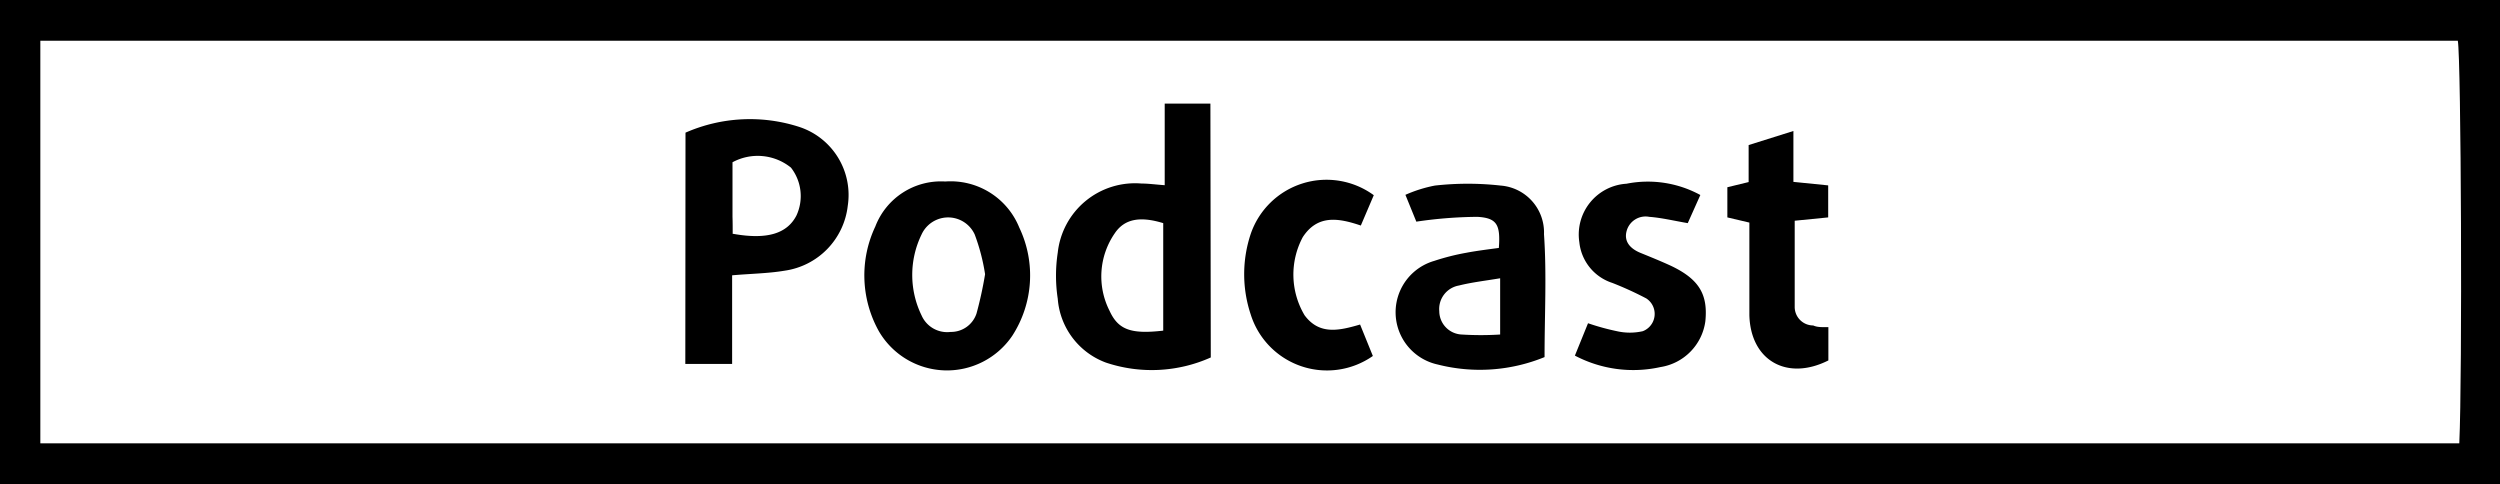 <svg id="Calque_1" data-name="Calque 1" xmlns="http://www.w3.org/2000/svg" viewBox="0 0 135.12 26.16"><title>podcast</title><path d="M319.84,246.84a7.8,7.8,0,0,1-5.66.28,4,4,0,0,1-2.61-3.45,8.26,8.26,0,0,1,0-2.5,4.2,4.2,0,0,1,4.53-3.73c.36,0,.71.05,1.25.09v-4.41h2.47Zm-2.57-1.45v-5.81c-1.24-.38-2.09-.24-2.62.55a4.1,4.1,0,0,0-.28,4.19C314.84,245.35,315.54,245.59,317.27,245.39Z" transform="translate(-254.4 -227.52)"/><path d="M291.45,234.69a8.66,8.66,0,0,1,6.18-.3,3.87,3.87,0,0,1,2.59,4.25,4,4,0,0,1-3.41,3.51c-.89.15-1.81.16-2.84.25v4.79h-2.53Zm2.59,5.47c1.8.32,2.9,0,3.41-1a2.5,2.5,0,0,0-.3-2.58,2.86,2.86,0,0,0-3.16-.29c0,1,0,2,0,2.94C294,239.55,294,239.82,294,240.16Z" transform="translate(-254.4 -227.52)"/><path d="M305.49,237.33a4,4,0,0,1,4,2.49,6,6,0,0,1-.38,5.85,4.26,4.26,0,0,1-7.21-.25,6.19,6.19,0,0,1-.19-5.66A3.8,3.8,0,0,1,305.49,237.33Zm2.15,5a10.67,10.67,0,0,0-.56-2.14,1.58,1.58,0,0,0-2.87,0,5,5,0,0,0,0,4.38,1.51,1.51,0,0,0,1.57.89,1.45,1.45,0,0,0,1.4-1A21.2,21.2,0,0,0,307.64,242.35Z" transform="translate(-254.4 -227.52)"/><path d="M337.88,246.82a9.23,9.23,0,0,1-5.78.4,2.89,2.89,0,0,1-.18-5.6,12.51,12.51,0,0,1,1.74-.44c.58-.11,1.17-.18,1.75-.26.09-1.24-.09-1.62-1.16-1.68a23.52,23.52,0,0,0-3.3.26l-.59-1.45a7.34,7.34,0,0,1,1.59-.5,16,16,0,0,1,3.56,0,2.54,2.54,0,0,1,2.34,2.63C338,242.34,337.88,244.53,337.88,246.82Zm-2.4-4.26c-.84.14-1.54.22-2.22.39a1.29,1.29,0,0,0-1.07,1.39,1.27,1.27,0,0,0,1.21,1.26,16.77,16.77,0,0,0,2.08,0Z" transform="translate(-254.4 -227.52)"/><path d="M346.3,238.06l-.68,1.52c-.76-.13-1.41-.29-2.08-.34a1.06,1.06,0,0,0-1.22.75c-.18.63.26,1,.75,1.2s1.11.45,1.65.7c1.51.72,2,1.54,1.85,3a2.9,2.9,0,0,1-2.43,2.47,6.76,6.76,0,0,1-4.62-.62l.71-1.75a12.81,12.81,0,0,0,1.56.43,3.15,3.15,0,0,0,1.4,0,1,1,0,0,0,.19-1.77,18.16,18.16,0,0,0-1.84-.84,2.59,2.59,0,0,1-1.78-2.2,2.75,2.75,0,0,1,2.55-3.16A5.92,5.92,0,0,1,346.3,238.06Z" transform="translate(-254.4 -227.52)"/><path d="M353.22,245.2V247c-2.24,1.13-4.21,0-4.27-2.45,0-1.63,0-3.26,0-5l-1.19-.28v-1.63l1.15-.28v-2l2.42-.76v2.75l1.88.19v1.73l-1.81.18c0,1.57,0,3.11,0,4.66a1,1,0,0,0,1,1C352.64,245.22,352.91,245.2,353.22,245.2Z" transform="translate(-254.4 -227.52)"/><path d="M328.65,238.07l-.7,1.64c-1.21-.41-2.34-.6-3.14.63a4.3,4.3,0,0,0,.1,4.22c.8,1.08,1.87.83,3,.5l.69,1.7a4.32,4.32,0,0,1-6.6-2.24,6.88,6.88,0,0,1,0-4.36A4.33,4.33,0,0,1,328.65,238.07Z" transform="translate(-254.4 -227.52)"/><path d="M254.4,253.68V227.52H389.52v26.16Zm2.18-2.2H387.32c.17-3.63.1-20.8-.08-21.76H256.58Z" transform="translate(-254.4 -227.52)"/></svg>